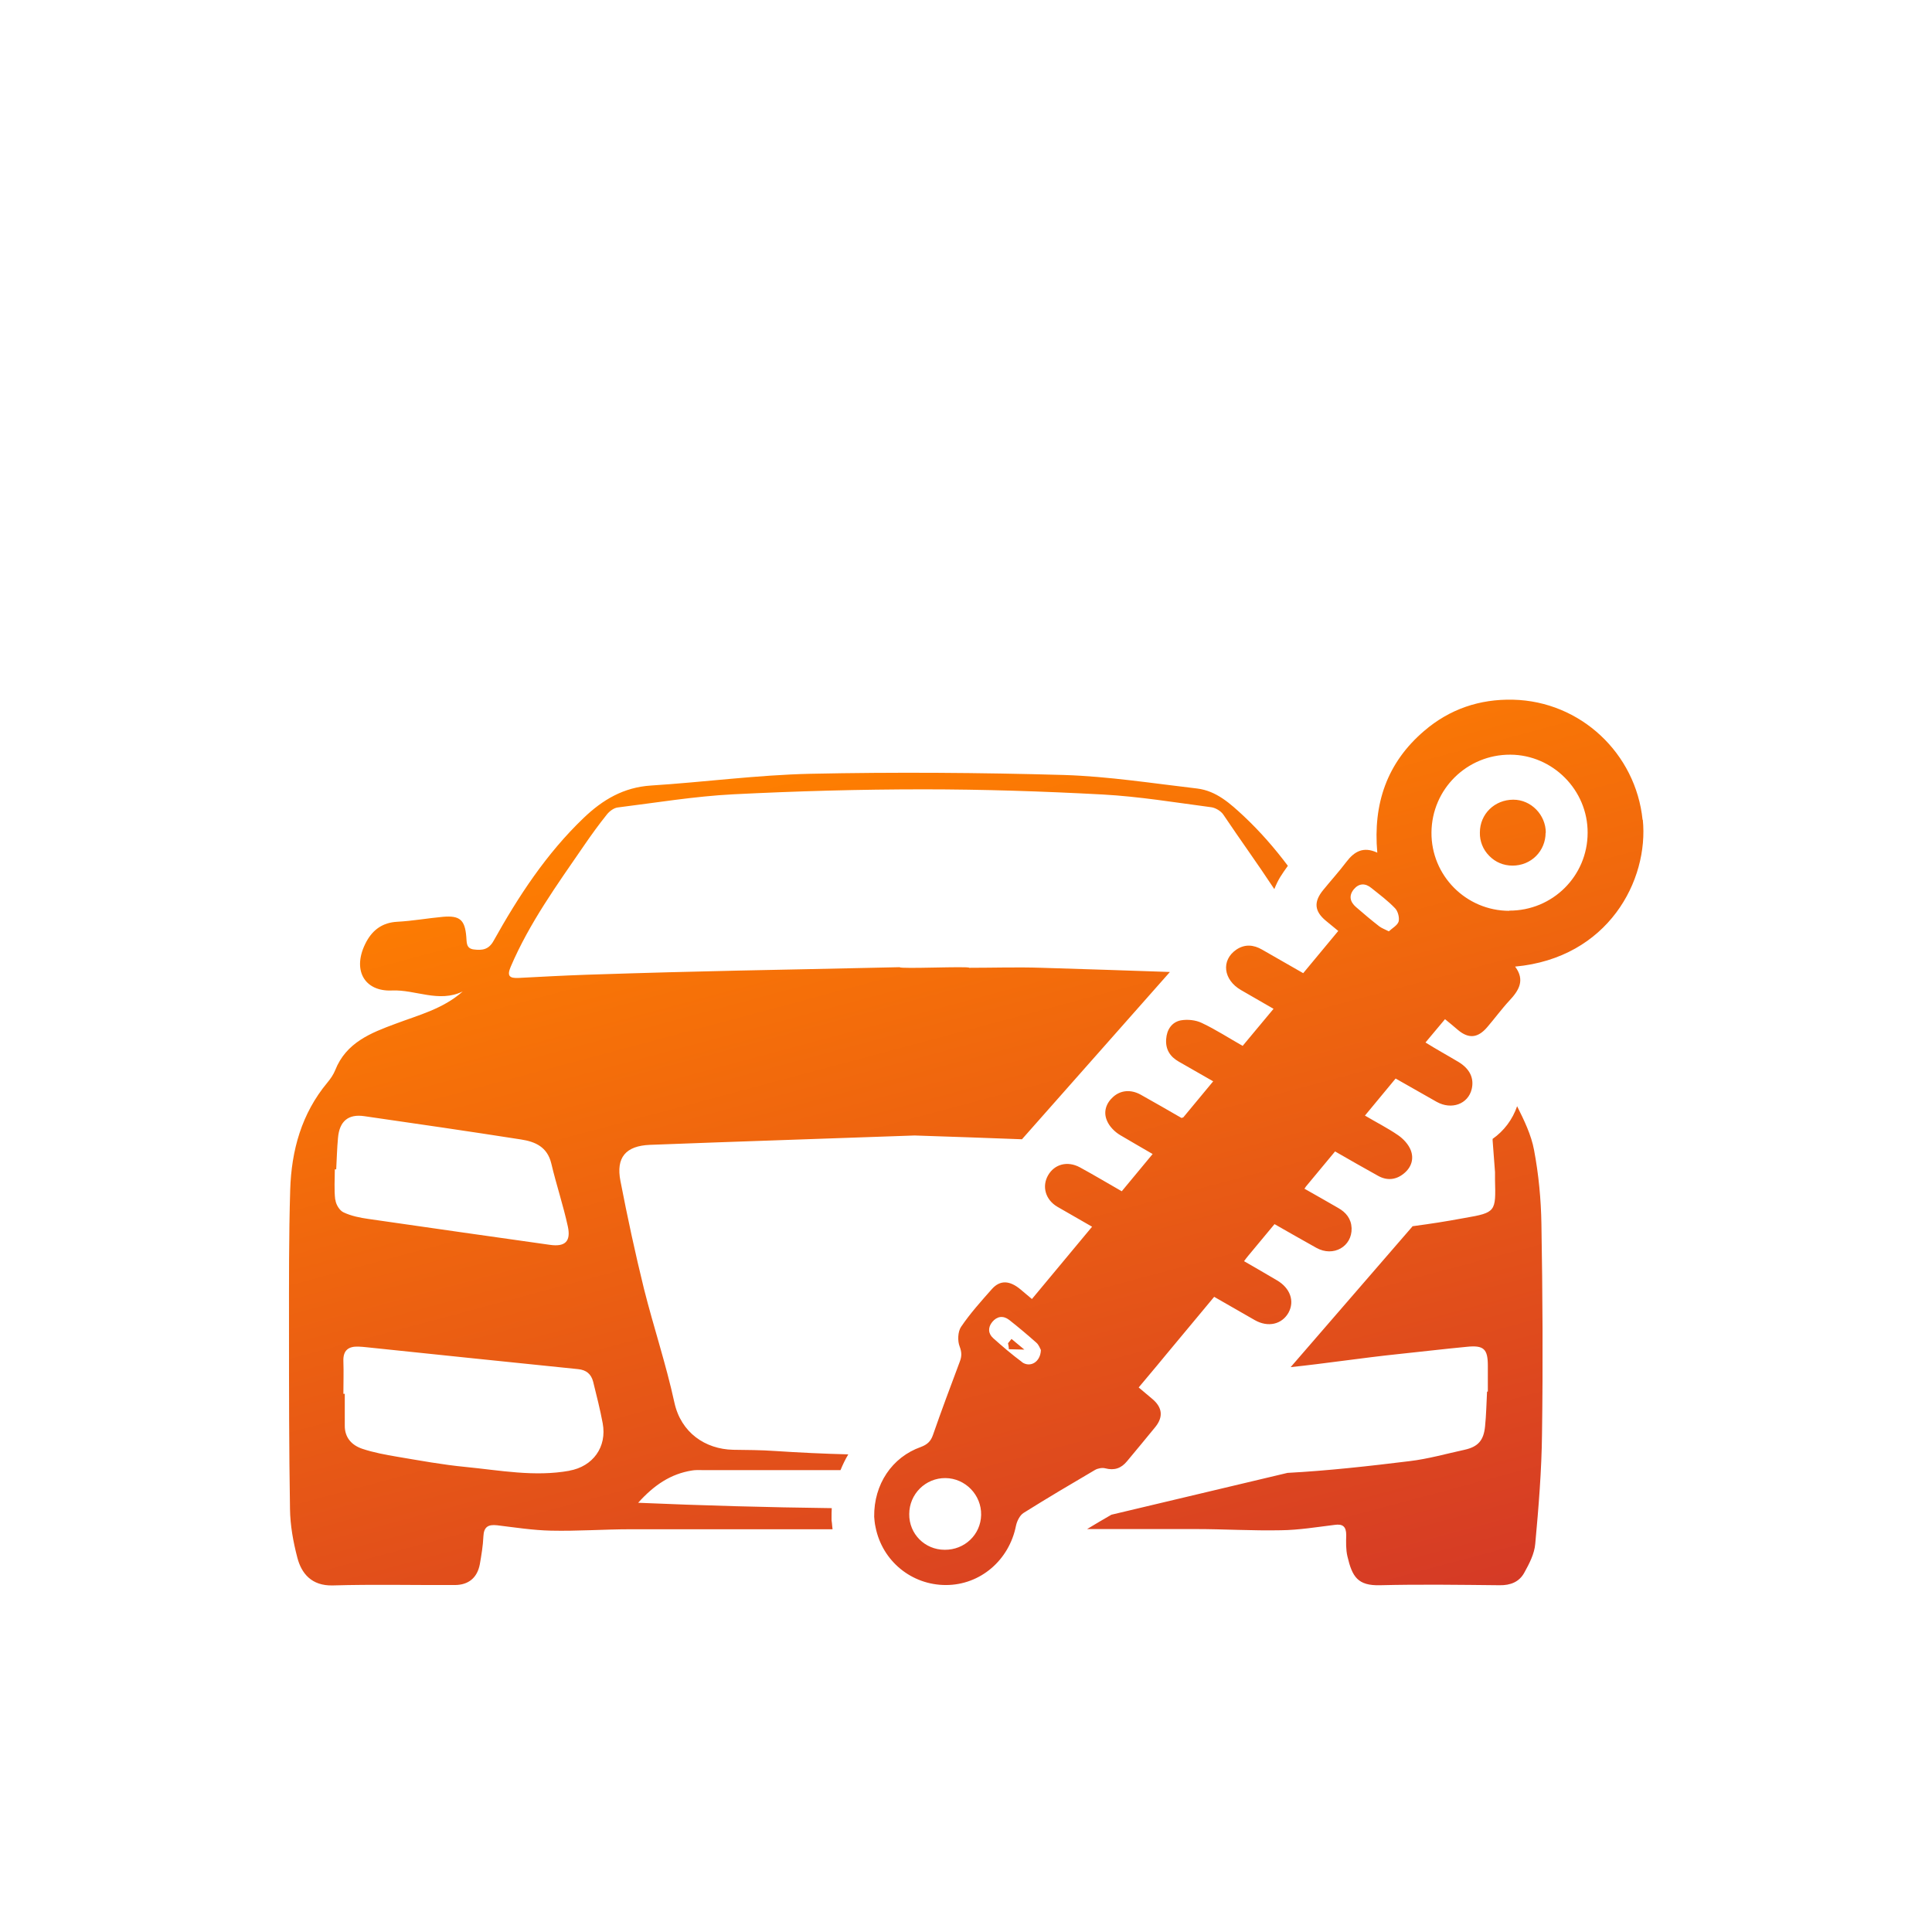 <?xml version="1.0" encoding="UTF-8"?>
<svg xmlns="http://www.w3.org/2000/svg" xmlns:xlink="http://www.w3.org/1999/xlink" id="Layer_1" data-name="Layer 1" viewBox="0 0 97 97">
  <defs>
    <style>
      .cls-1 {
        fill: url(#New_Gradient_Swatch_1);
        stroke-width: 0px;
      }
    </style>
    <linearGradient id="New_Gradient_Swatch_1" data-name="New Gradient Swatch 1" x1="55.52" y1="84.96" x2="42.58" y2="36.69" gradientUnits="userSpaceOnUse">
      <stop offset="0" stop-color="#d53a26"></stop>
      <stop offset="1" stop-color="#ff8000"></stop>
    </linearGradient>
  </defs>
  <path class="cls-1" d="m82.47,41.17c-.34-3.35-3.12-5.96-6.5-6.04-1.68-.04-3.19.47-4.47,1.57-1.86,1.59-2.57,3.65-2.35,6.11-.71-.33-1.16-.05-1.55.46-.37.49-.78.94-1.17,1.42-.48.59-.44,1.06.14,1.54.21.17.41.34.62.51l-1.76,2.12c-.71-.41-1.38-.79-2.06-1.18-.43-.25-.87-.29-1.3,0-.77.53-.66,1.51.24,2.03.54.31,1.09.63,1.63.94l-1.55,1.86c-.69-.39-1.35-.82-2.05-1.15-.31-.15-.72-.19-1.06-.13-.45.09-.7.47-.73.94-.04.51.19.88.63,1.13.58.33,1.15.66,1.73.99l-1.5,1.81s-.03.01-.09.03c-.66-.38-1.35-.78-2.05-1.17-.49-.27-1-.23-1.38.11-.37.33-.5.77-.31,1.2.12.29.39.56.66.72.54.32,1.08.63,1.63.95l-1.55,1.87c-.72-.41-1.4-.82-2.1-1.2-.63-.34-1.28-.16-1.6.4-.32.56-.13,1.23.47,1.58.58.33,1.16.67,1.74,1l-3.02,3.63c-.19-.16-.38-.32-.57-.48-.55-.46-1.03-.48-1.44-.02-.54.61-1.09,1.22-1.55,1.9-.16.24-.18.7-.07.98.11.29.11.5.01.76-.46,1.23-.92,2.45-1.35,3.69-.11.32-.29.48-.61.6-1.44.51-2.36,1.87-2.34,3.5.01.1.02.32.07.53.34,1.7,1.81,2.9,3.53,2.9,1.73,0,3.18-1.25,3.52-2.98.05-.23.19-.52.38-.64,1.18-.74,2.38-1.45,3.59-2.16.14-.08.36-.12.51-.08.46.12.8,0,1.09-.35.48-.58.96-1.15,1.43-1.73.4-.5.35-.97-.14-1.39-.23-.2-.47-.39-.7-.59l.93-1.11s0,0,0,0c.15-.18.29-.35.43-.52l2.43-2.92c.68.39,1.36.78,2.04,1.17.67.38,1.36.21,1.69-.37.32-.58.09-1.24-.58-1.63-.54-.32-1.08-.63-1.65-.96.07-.09.13-.18.2-.26l1.33-1.6c.7.4,1.4.8,2.1,1.19.86.48,1.8-.07,1.77-.99-.02-.47-.28-.79-.67-1.01-.56-.32-1.11-.64-1.7-.97.03-.03.05-.06.07-.1l1.47-1.77c.71.41,1.43.82,2.15,1.22.44.25.89.22,1.29-.1.39-.31.53-.74.36-1.18-.11-.29-.37-.57-.63-.75-.52-.36-1.1-.65-1.67-.99l1.54-1.86c.69.39,1.37.78,2.06,1.17.75.42,1.58.11,1.76-.64.13-.55-.1-1.02-.66-1.36-.55-.33-1.12-.64-1.66-.98l.98-1.17c.22.18.44.36.66.55.54.45,1,.39,1.46-.15.38-.44.72-.91,1.11-1.33.48-.51.8-1.03.29-1.71,4.67-.43,6.72-4.33,6.41-7.38Zm-35.04,36.64c-1,0-1.79-.8-1.78-1.79,0-1.01.82-1.82,1.82-1.81,1,.01,1.81.85,1.79,1.85-.02.99-.83,1.76-1.83,1.75Zm3.89-9.42c-.5-.37-.98-.78-1.45-1.2-.26-.23-.28-.54-.05-.82.24-.29.55-.33.85-.1.47.37.92.75,1.36,1.14.13.11.19.3.23.37-.02.61-.54.9-.95.61Zm16.65-23.74c.26-.31.58-.32.89-.06.41.33.83.64,1.19,1.02.14.15.22.47.17.66-.06.19-.32.33-.49.49-.22-.11-.36-.16-.48-.25-.4-.31-.79-.64-1.17-.97-.3-.26-.37-.57-.11-.89Zm7.81,1.08c-2.17,0-3.93-1.77-3.91-3.94.02-2.17,1.78-3.91,3.96-3.9,2.13.01,3.89,1.78,3.88,3.92,0,2.17-1.76,3.92-3.94,3.91Zm-25,21.49l.65.54-.78-.02c0-.1-.02-.2-.04-.3.06-.07.11-.14.17-.21Zm26.82-25.41c0,.44-.17.86-.48,1.17-.31.31-.73.48-1.18.48h0c-.45,0-.86-.17-1.17-.49-.31-.31-.48-.73-.47-1.17,0-.93.74-1.65,1.68-1.65,0,0,0,0,0,0,.89,0,1.63.76,1.63,1.66Zm-6.71,19.76c1.09-.15,1.56-.22,2.65-.42,1.57-.27,1.56-.32,1.52-1.91,0-.08,0-.15,0-.39-.03-.42-.08-1.01-.12-1.59,0-.03,0-.05,0-.08.57-.4,1-.97,1.23-1.64.35.7.71,1.44.85,2.2.23,1.22.35,2.47.37,3.71.06,3.51.08,7.02.03,10.53-.02,1.84-.17,3.69-.34,5.53-.04.5-.3,1-.55,1.45-.25.46-.69.64-1.24.63-2-.02-4-.05-6,0-1.12.03-1.4-.42-1.64-1.45-.08-.34-.07-.71-.06-1.07,0-.42-.17-.57-.58-.51-.9.11-1.8.26-2.7.27-1.43.03-2.86-.06-4.3-.06-1.81,0-3.62,0-5.43,0,.41-.25.82-.49,1.22-.72l8.84-2.1c2.05-.11,4.09-.34,6.13-.59.93-.11,1.84-.37,2.76-.57.68-.15.96-.47,1.03-1.17.06-.58.07-1.17.1-1.75.01,0,.02,0,.04,0,0-.43,0-.87,0-1.3,0-.84-.2-1.04-1.06-.95-1.16.11-2.32.25-3.48.37-1.65.17-3.71.48-5.36.65l6.12-7.07Zm-12.16-12.77c-2.39-.08-4.06-.14-6.45-.21-1.21-.04-2.41,0-3.62,0,0-.09-3.49.07-3.49-.03-7.06.16-9.34.17-15.75.38-1.13.04-2.26.1-3.39.16-.44.02-.59-.09-.39-.56.94-2.2,2.33-4.12,3.67-6.07.37-.54.76-1.08,1.17-1.59.13-.16.35-.32.54-.34,1.93-.24,3.85-.56,5.79-.66,3.18-.16,6.37-.25,9.56-.25,3,0,6,.1,9,.26,1.82.1,3.63.4,5.45.64.21.03.48.19.6.37.88,1.31,1.69,2.42,2.56,3.74.2-.5.36-.72.68-1.17-.66-.88-1.39-1.72-2.21-2.49-.68-.63-1.37-1.27-2.34-1.39-2.23-.26-4.46-.61-6.69-.68-4.24-.12-8.49-.15-12.74-.06-2.67.06-5.33.42-8,.59-1.37.09-2.42.71-3.38,1.63-1.87,1.79-3.27,3.93-4.52,6.17-.25.45-.58.48-.99.43-.41-.05-.35-.38-.38-.65-.07-.83-.32-1.06-1.16-.99-.77.07-1.54.21-2.31.25-.72.04-1.21.39-1.54.99-.76,1.4-.12,2.53,1.29,2.46,1.17-.05,2.34.63,3.54.05-.98.87-2.2,1.18-3.37,1.62-1.24.46-2.48.94-3.03,2.33-.09.22-.23.43-.39.62-1.3,1.56-1.81,3.41-1.87,5.39-.07,2.32-.06,4.64-.06,6.96,0,3.02,0,6.04.05,9.06.01.82.16,1.65.37,2.45.2.77.7,1.42,1.78,1.39,2.04-.06,4.08-.01,6.12-.02.69,0,1.13-.36,1.26-1.04.08-.46.16-.93.18-1.4.02-.48.24-.61.69-.56.9.11,1.8.25,2.7.27,1.34.03,2.68-.07,4.01-.07,3.38,0,6.75,0,10.13,0-.02-.12-.02-.23-.03-.3l-.02-.15v-.12c0-.17,0-.33.01-.49-3.23-.04-6.47-.13-9.72-.27.81-.9,1.64-1.45,2.7-1.62.17-.03.34-.02.51-.02,2.32,0,4.63,0,6.95,0,.11-.27.24-.54.39-.79-1.23-.03-2.46-.09-3.69-.17-.7-.05-1.4-.05-2.09-.06-1.4-.03-2.62-.86-2.95-2.37-.42-1.93-1.05-3.81-1.53-5.72-.44-1.79-.83-3.6-1.18-5.41-.23-1.18.27-1.76,1.48-1.81,4.43-.17,8.86-.31,13.29-.47,1.8.06,3.59.12,5.39.19l7.42-8.39Zm-41.9,11.43c-.06-.5-.02-1.01-.02-1.52.02,0,.05,0,.07,0,.03-.53.04-1.06.09-1.58.07-.83.51-1.21,1.32-1.09,2.63.38,5.25.76,7.87,1.17.71.11,1.32.37,1.52,1.21.25,1.06.6,2.1.83,3.16.16.75-.14,1.03-.9.92-3.04-.43-6.08-.86-9.11-1.3-.43-.06-.87-.15-1.25-.33-.2-.09-.39-.4-.41-.63Zm11.77,13.61c-1.76.32-3.5-.02-5.24-.19-1.14-.11-2.28-.32-3.41-.51-.59-.1-1.19-.21-1.76-.4-.53-.18-.89-.56-.88-1.18,0-.53,0-1.06,0-1.58h-.07c0-.55.02-1.09,0-1.64-.02-.55.26-.75.76-.73.13,0,.26.02.39.03,3.54.37,7.09.74,10.63,1.1.42.04.66.25.76.63.17.69.35,1.39.48,2.09.22,1.19-.49,2.17-1.68,2.38Z"></path>
</svg>
